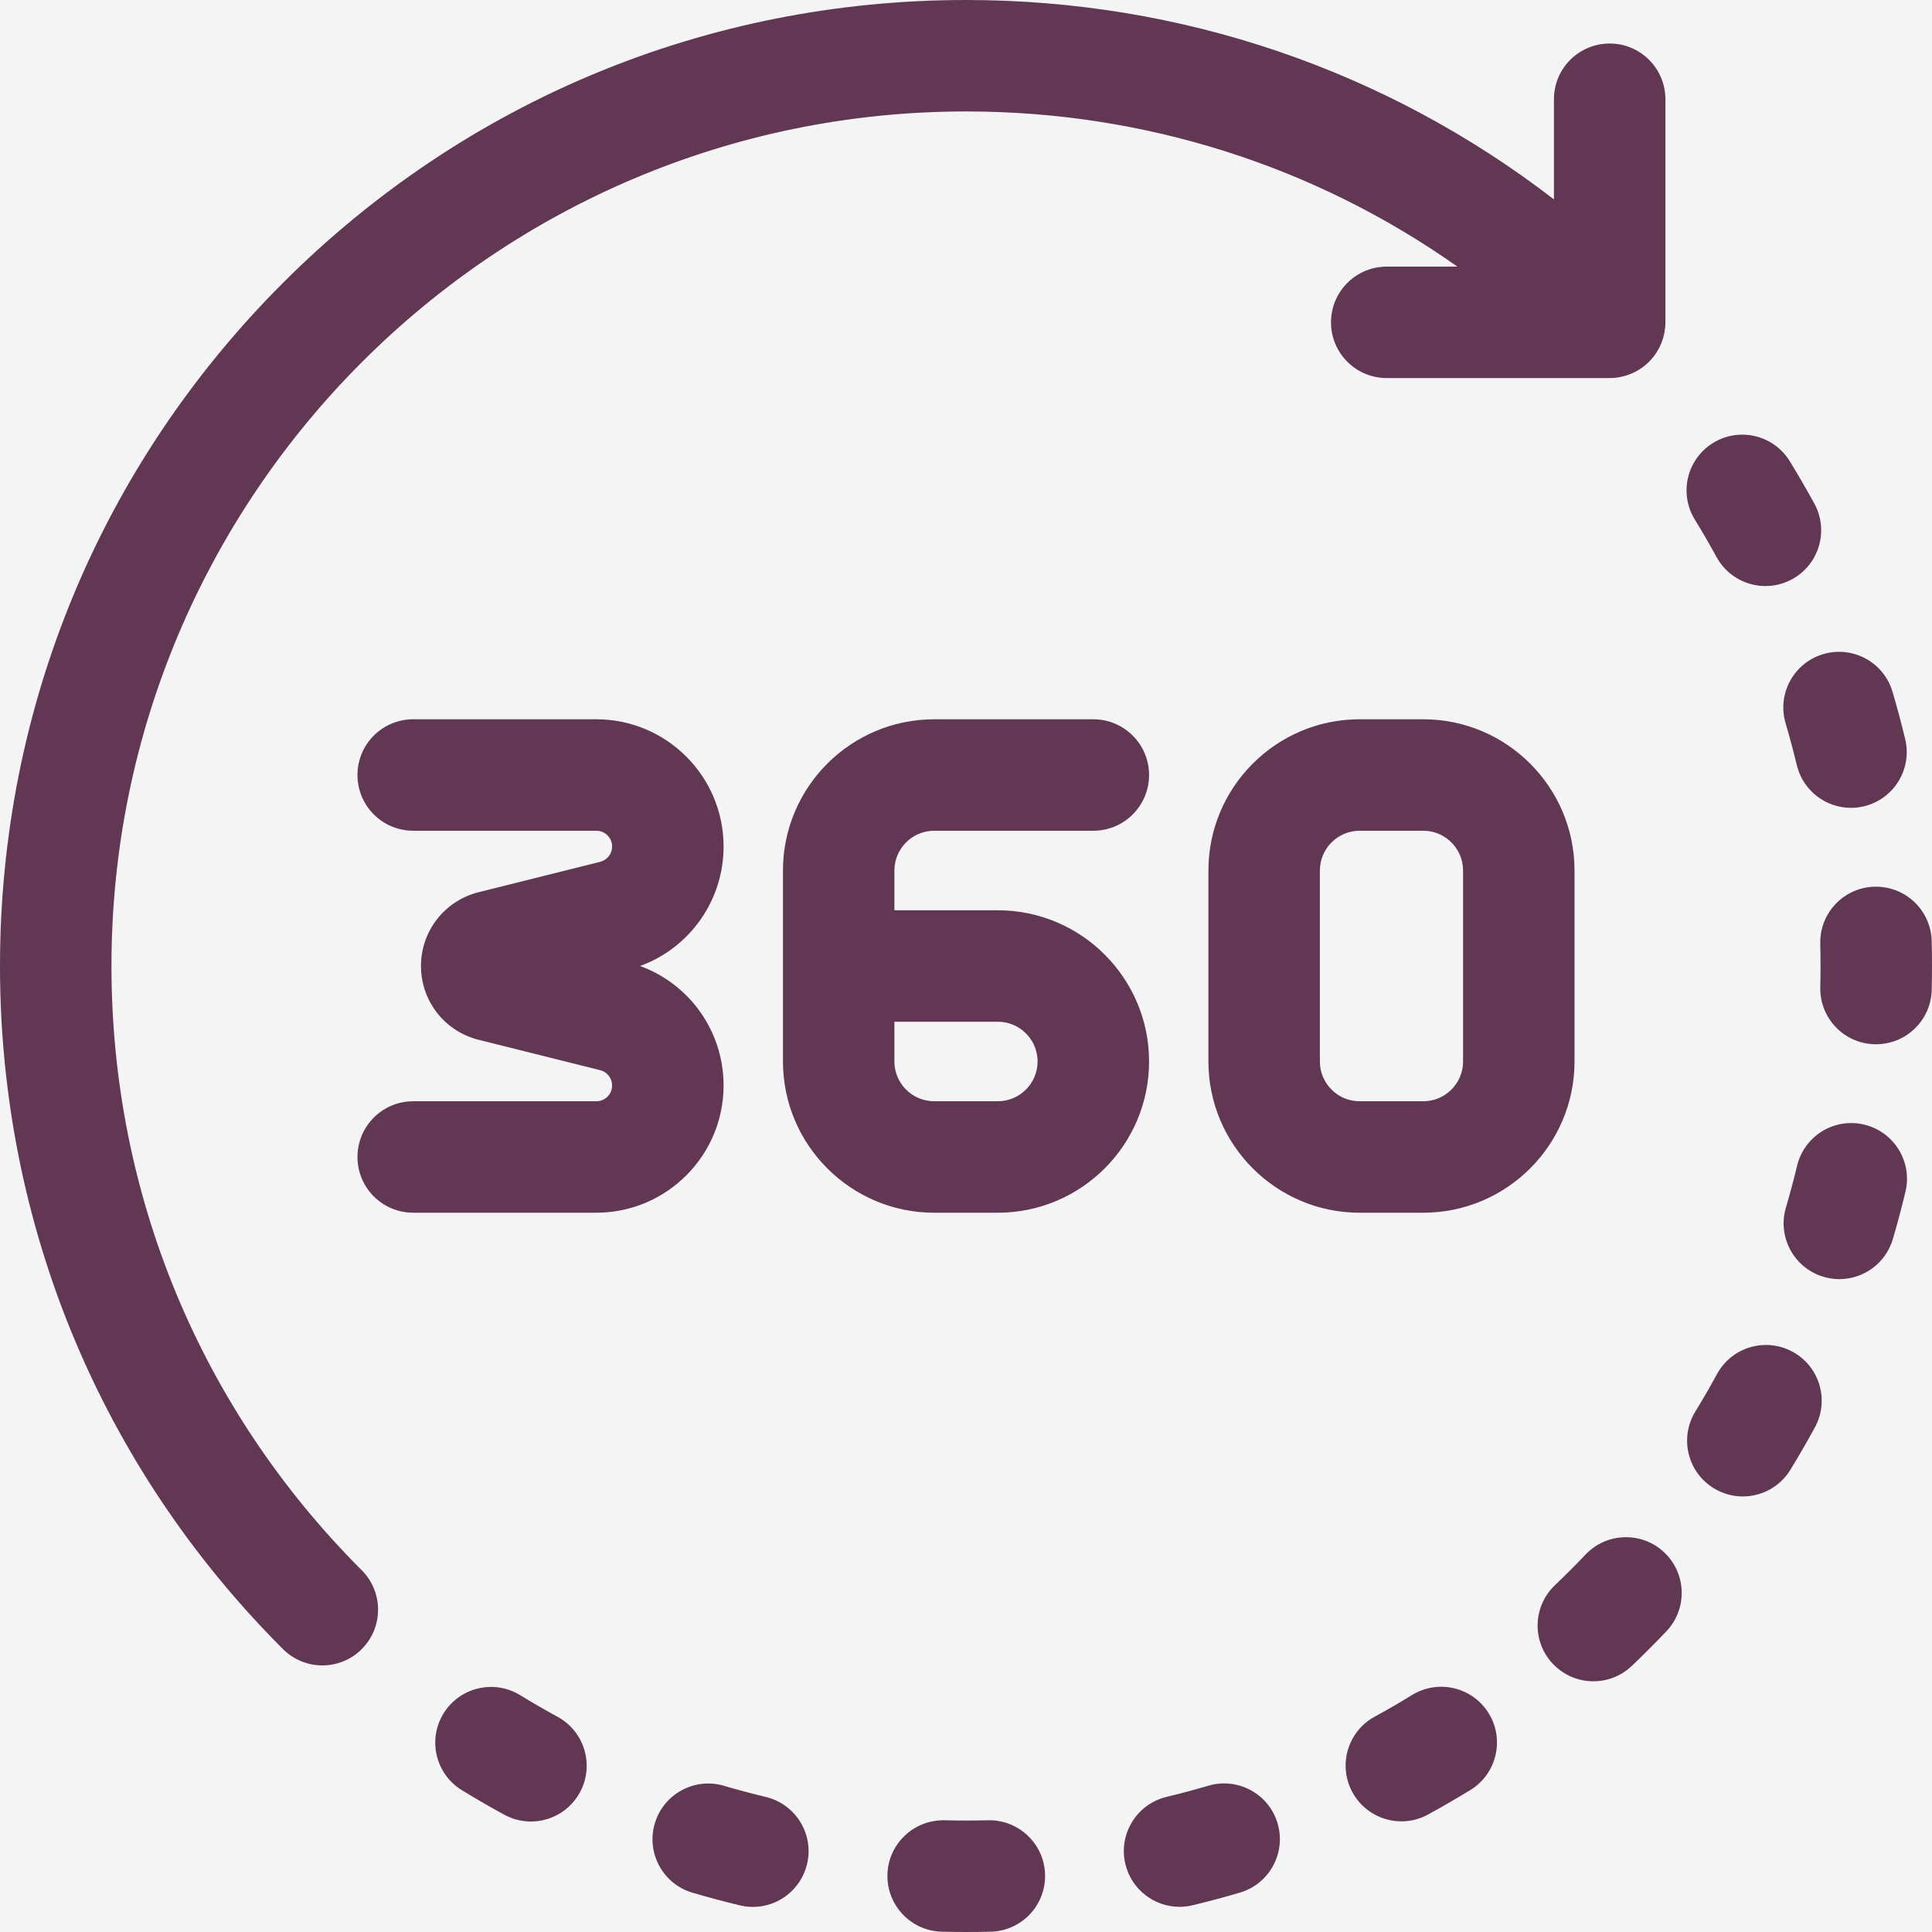 <svg xmlns="http://www.w3.org/2000/svg" width="95" height="95" viewBox="0 0 95 95">
    <g fill="none" fill-rule="evenodd">
        <path fill="#FFF" d="M0 0H1440V2693H0z" transform="translate(-1193 -916)"/>
        <g>
            <path fill="#F4F4F4" d="M0 0H1360V326H0z" transform="translate(-1193 -916) translate(41 821)"/>
            <g fill="#613754" fill-rule="nonzero">
                <path d="M79.15 2.14c-1.514 0-2.74 1.227-2.74 2.74v4.924C68.154 3.446 58.093 0 47.5 0 34.812 0 22.884 4.94 13.912 13.912 4.941 22.884 0 34.812 0 47.5c0 12.688 4.94 24.617 13.913 33.588.535.535 1.236.803 1.937.803.702 0 1.403-.268 1.938-.803 1.07-1.07 1.07-2.805 0-3.875C9.852 69.276 5.481 58.724 5.481 47.5 5.48 24.33 24.33 5.48 47.5 5.48c8.774 0 17.138 2.672 24.162 7.63h-3.474c-1.513 0-2.74 1.227-2.74 2.74 0 1.513 1.227 2.74 2.74 2.74H79.15c.087 0 .174-.005.26-.013h.002c.076-.007.15-.019.225-.032.013-.003.026-.004.04-.006.071-.014.142-.033.212-.052.016-.004.031-.007.046-.012.069-.02.135-.045.201-.07.017-.007.035-.012.052-.02.065-.026.127-.056.19-.087.018-.01.036-.017.053-.026.066-.035.128-.073.19-.113l.041-.024c.307-.204.57-.467.773-.773l.025-.041c.04-.062.077-.125.112-.19.01-.018.017-.036.026-.054.031-.062.062-.125.088-.19l.019-.051c.026-.066.05-.133.07-.201l.012-.045c.02-.07.038-.142.052-.215l.006-.034c.028-.16.046-.323.046-.491V4.88c0-1.513-1.228-2.74-2.741-2.74z" transform="translate(-1193 -916) translate(41 821) translate(1152 95)"/>
                <path d="M31.474 47.5c2.448-.893 4.106-3.222 4.106-5.875 0-3.45-2.806-6.257-6.256-6.257h-9.006c-1.513 0-2.74 1.227-2.74 2.74 0 1.514 1.227 2.741 2.74 2.741h9.006c.428 0 .776.348.776.776 0 .356-.242.665-.588.752l-5.98 1.495c-1.667.417-2.832 1.909-2.832 3.628 0 1.72 1.165 3.211 2.833 3.628l5.98 1.495c.345.087.586.396.586.752 0 .428-.347.776-.775.776h-9.006c-1.513 0-2.74 1.227-2.74 2.74 0 1.514 1.227 2.74 2.74 2.74h9.006c3.45 0 6.256-2.806 6.256-6.256 0-2.653-1.658-4.982-4.106-5.875zM49.065 44.76H43.98v-1.955c0-1.078.878-1.956 1.956-1.956h7.826c1.513 0 2.74-1.227 2.74-2.74 0-1.513-1.227-2.74-2.74-2.74h-7.826c-4.1 0-7.436 3.336-7.436 7.436v9.39c0 4.101 3.335 7.437 7.436 7.437h3.13c4.1 0 7.436-3.336 7.436-7.436s-3.336-7.436-7.436-7.436zm0 9.39h-3.13c-1.078 0-1.956-.876-1.956-1.954V50.24h5.086c1.078 0 1.955.877 1.955 1.955s-.877 1.955-1.955 1.955zM69.986 35.368h-3.13c-4.1 0-7.436 3.336-7.436 7.437v9.39c0 4.1 3.336 7.437 7.436 7.437h3.13c4.1 0 7.436-3.336 7.436-7.436v-9.391c0-4.1-3.336-7.437-7.436-7.437zm1.956 16.828c0 1.078-.878 1.955-1.956 1.955h-3.13c-1.078 0-1.955-.877-1.955-1.955v-9.391c0-1.078.877-1.956 1.955-1.956h3.13c1.078 0 1.956.878 1.956 1.956v9.39zM48.58 89.506c-.707.018-1.429.018-2.135 0-1.512-.03-2.77 1.159-2.808 2.672-.037 1.513 1.159 2.77 2.672 2.807.394.01.795.015 1.191.015.405 0 .815-.005 1.218-.015 1.513-.038 2.708-1.296 2.67-2.809-.038-1.513-1.3-2.706-2.809-2.67zM93.681 36.34c-.187-.777-.397-1.56-.623-2.326-.43-1.451-1.953-2.28-3.405-1.85-1.451.428-2.28 1.953-1.851 3.404.2.677.385 1.369.551 2.056.302 1.255 1.425 2.099 2.662 2.099.212 0 .428-.025.644-.077 1.47-.354 2.377-1.834 2.022-3.306zM27.419 84.42c-.621-.339-1.241-.697-1.843-1.066-1.29-.791-2.978-.387-3.769.903-.791 1.29-.387 2.978.904 3.769.68.418 1.382.823 2.085 1.206.416.227.866.335 1.309.335.97 0 1.911-.517 2.409-1.43.724-1.328.234-2.993-1.095-3.717zM37.658 88.36c-.688-.164-1.38-.349-2.058-.549-1.452-.427-2.975.402-3.403 1.854-.428 1.452.402 2.976 1.854 3.403.766.226 1.55.435 2.328.622.215.052.43.077.642.077 1.238 0 2.36-.845 2.662-2.102.354-1.472-.553-2.95-2.025-3.304zM89.214 24.763c-.382-.7-.789-1.401-1.207-2.083-.792-1.29-2.48-1.694-3.77-.902-1.289.792-1.693 2.48-.9 3.77.37.602.729 1.222 1.067 1.842.498.911 1.437 1.427 2.407 1.427.444 0 .895-.108 1.312-.336 1.328-.725 1.817-2.39 1.091-3.718zM62.822 89.659c-.429-1.452-1.953-2.28-3.404-1.853-.68.2-1.372.386-2.056.55-1.471.354-2.378 1.833-2.025 3.305.302 1.256 1.425 2.101 2.663 2.101.212 0 .427-.025.642-.077.775-.186 1.558-.395 2.327-.622 1.451-.429 2.28-1.953 1.853-3.404zM91.668 55.299c-1.472-.353-2.95.555-3.303 2.027-.165.687-.35 1.379-.549 2.056-.427 1.452.404 2.975 1.856 3.403.258.076.518.112.774.112 1.185 0 2.277-.774 2.628-1.968.226-.766.435-1.55.62-2.327.353-1.472-.554-2.95-2.026-3.303zM88.146 66.469c-1.329-.724-2.993-.234-3.717 1.096-.338.62-.697 1.242-1.067 1.846-.79 1.29-.385 2.978.906 3.768.447.273.94.404 1.428.404.923 0 1.823-.466 2.34-1.31.418-.683.824-1.385 1.206-2.087.724-1.33.233-2.994-1.096-3.717zM81.84 76.34c-1.097-1.042-2.832-.998-3.875.099-.487.513-.993 1.02-1.505 1.507-1.097 1.043-1.14 2.778-.097 3.874.54.566 1.262.852 1.986.852.679 0 1.358-.251 1.889-.755.578-.551 1.15-1.124 1.701-1.703 1.042-1.097.998-2.831-.1-3.874zM94.984 46.27c-.038-1.49-1.256-2.67-2.738-2.67h-.07c-1.514.039-2.71 1.296-2.67 2.81.008.36.013.727.013 1.09 0 .347-.004.697-.012 1.042-.037 1.513 1.16 2.77 2.673 2.806h.067c1.483 0 2.703-1.183 2.739-2.673.009-.39.014-.784.014-1.175 0-.41-.005-.823-.016-1.23zM73.205 84.25c-.792-1.29-2.479-1.695-3.77-.904-.6.37-1.22.728-1.84 1.066-1.328.725-1.818 2.39-1.093 3.718.498.912 1.438 1.429 2.408 1.429.444 0 .894-.108 1.31-.336.701-.382 1.401-.788 2.082-1.205 1.29-.791 1.694-2.478.903-3.769z" transform="translate(-1193 -916) translate(41 821) translate(1152 95)"/>
            </g>
        </g>
    </g>
</svg>
